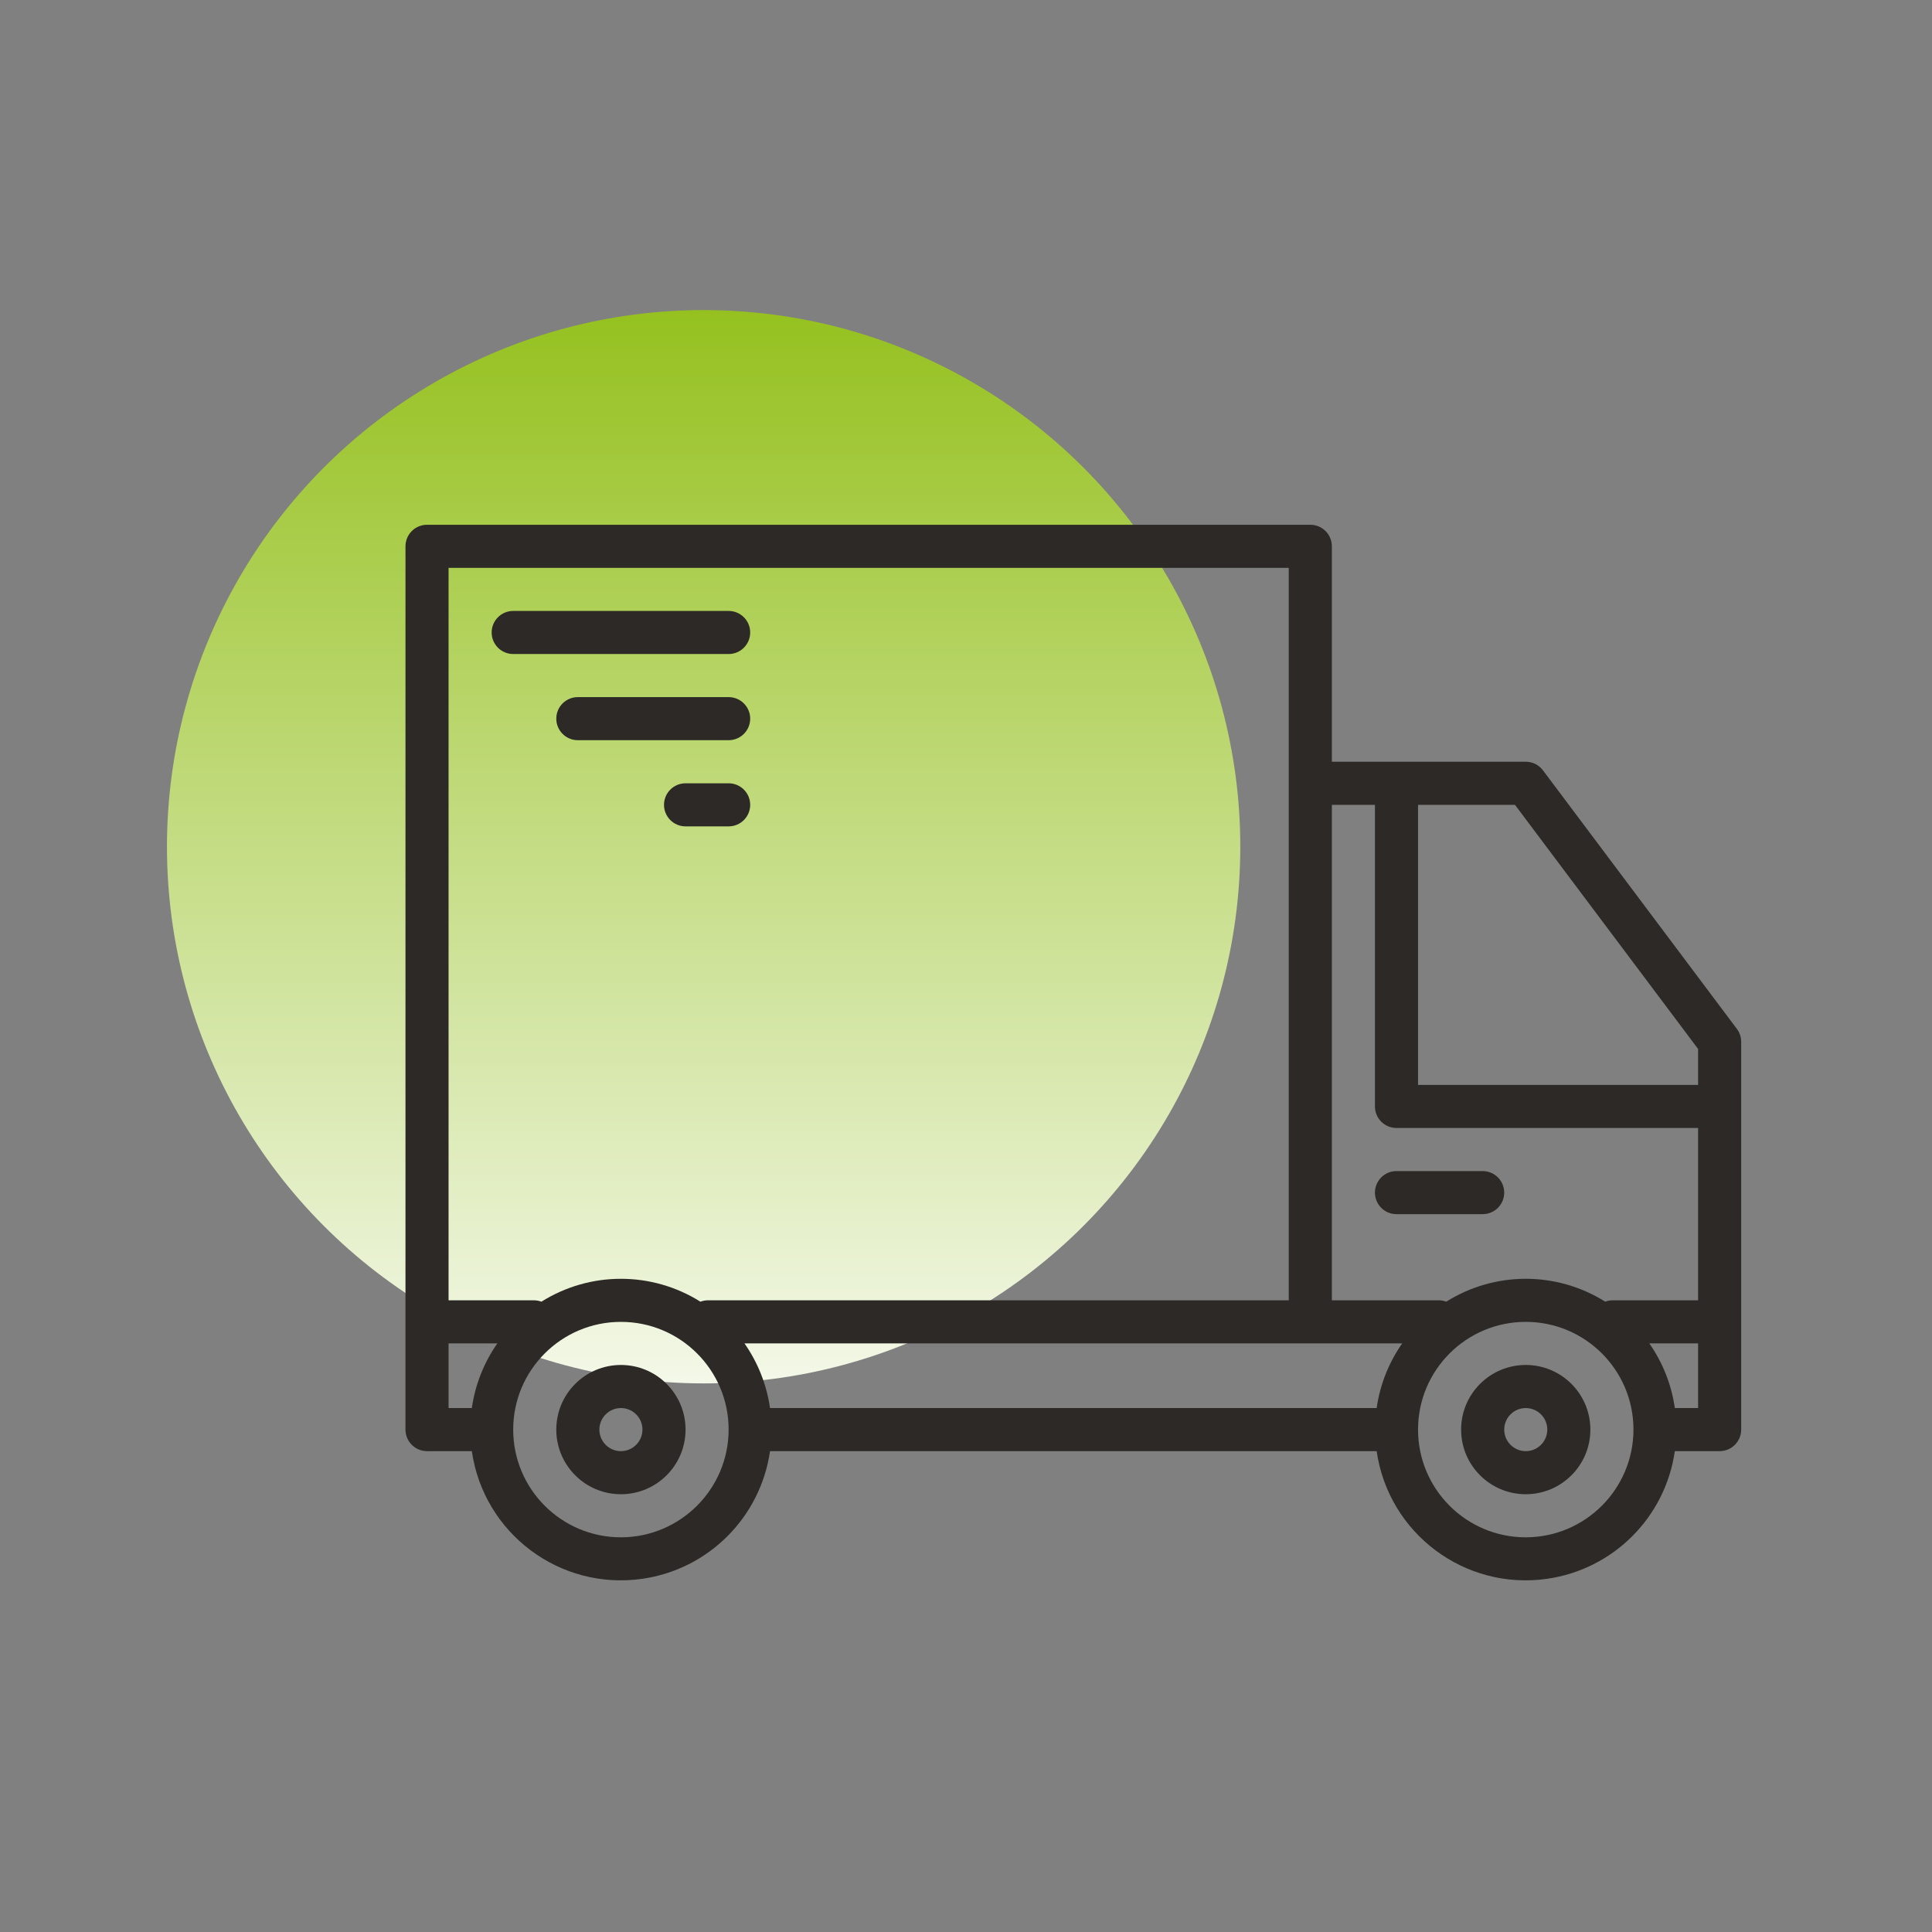 <?xml version="1.0" encoding="UTF-8"?>
<svg width="81px" height="81px" viewBox="0 0 81 81" version="1.1" xmlns="http://www.w3.org/2000/svg" xmlns:xlink="http://www.w3.org/1999/xlink">
    <rect x="0" y="0" width="81" height="81" fill="#808080" stroke="none"/>
    <!-- Generator: Sketch 58 (84663) - https://sketch.com -->
    <title>delivery</title>
    <desc>Created with Sketch.</desc>
    <defs>
        <linearGradient x1="50%" y1="0%" x2="50%" y2="100%" id="linearGradient-1">
            <stop stop-color="#95C11F" offset="0%"></stop>
            <stop stop-color="#F4F8E9" offset="100%"></stop>
        </linearGradient>
    </defs>
    <g id="delivery" stroke="none" stroke-width="1" fill="none" fill-rule="evenodd">
        <g id="Group-3" transform="translate(7, 13)">
            <circle id="Oval" fill="url(#linearGradient-1)" cx="22.5" cy="22.5" r="22.5"></circle>
            <g id="truck" transform="translate(10, 9)" fill="#2C2926">
                <path d="M55.819,21.136 L47.69,10.298 C47.52,10.07 47.252,9.936 46.968,9.936 L38.839,9.936 L38.839,0.904 C38.839,0.405 38.434,0.001 37.935,0.001 L0.903,0.001 C0.404,0.001 0,0.405 0,0.904 L0,37.936 C0,38.435 0.404,38.84 0.903,38.84 L2.782,38.84 C3.278,42.292 6.478,44.688 9.93,44.192 C12.704,43.794 14.884,41.614 15.283,38.84 L40.717,38.84 C41.213,42.292 44.413,44.688 47.865,44.192 C50.64,43.794 52.82,41.614 53.218,38.84 L55.097,38.84 C55.596,38.84 56,38.435 56,37.936 L56,21.678 C56,21.483 55.937,21.293 55.819,21.136 Z M1.806,1.807 L37.032,1.807 L37.032,32.517 L12.645,32.517 C12.549,32.521 12.455,32.54 12.365,32.574 C10.328,31.294 7.737,31.294 5.699,32.574 C5.61,32.54 5.515,32.521 5.419,32.517 L1.806,32.517 L1.806,1.807 Z M2.782,37.033 L1.806,37.033 L1.806,34.323 L3.851,34.323 C3.287,35.13 2.921,36.058 2.782,37.033 Z M9.032,42.453 C6.538,42.453 4.516,40.431 4.516,37.936 C4.516,35.442 6.538,33.42 9.032,33.42 C11.526,33.42 13.548,35.442 13.548,37.936 C13.545,40.429 11.525,42.449 9.032,42.453 Z M40.717,37.033 L15.283,37.033 C15.144,36.058 14.777,35.13 14.213,34.323 L41.787,34.323 C41.223,35.13 40.856,36.058 40.717,37.033 Z M46.968,42.453 C44.474,42.453 42.452,40.431 42.452,37.936 C42.452,35.442 44.474,33.42 46.968,33.42 C49.462,33.42 51.484,35.442 51.484,37.936 C51.481,40.429 49.461,42.449 46.968,42.453 Z M54.194,37.033 L53.218,37.033 C53.079,36.058 52.713,35.13 52.149,34.323 L54.194,34.323 L54.194,37.033 Z M54.194,32.517 L50.581,32.517 C50.485,32.521 50.39,32.54 50.301,32.574 C48.263,31.294 45.672,31.294 43.635,32.574 C43.545,32.54 43.451,32.521 43.355,32.517 L38.839,32.517 L38.839,11.743 L40.645,11.743 L40.645,24.388 C40.645,24.887 41.05,25.291 41.548,25.291 L54.194,25.291 L54.194,32.517 L54.194,32.517 Z M54.194,23.485 L42.452,23.485 L42.452,11.743 L46.516,11.743 L54.194,21.979 L54.194,23.485 Z" id="Shape"></path>
                <path d="M9.032,35.227 C7.536,35.227 6.323,36.44 6.323,37.936 C6.323,39.433 7.536,40.646 9.032,40.646 C10.529,40.646 11.742,39.433 11.742,37.936 C11.742,36.44 10.529,35.227 9.032,35.227 Z M9.032,38.84 C8.533,38.84 8.129,38.435 8.129,37.936 C8.129,37.438 8.533,37.033 9.032,37.033 C9.531,37.033 9.935,37.438 9.935,37.936 C9.935,38.435 9.531,38.84 9.032,38.84 Z" id="Shape"></path>
                <path d="M46.968,35.227 C45.471,35.227 44.258,36.44 44.258,37.936 C44.258,39.433 45.471,40.646 46.968,40.646 C48.464,40.646 49.677,39.433 49.677,37.936 C49.677,36.44 48.464,35.227 46.968,35.227 Z M46.968,38.84 C46.469,38.84 46.065,38.435 46.065,37.936 C46.065,37.438 46.469,37.033 46.968,37.033 C47.467,37.033 47.871,37.438 47.871,37.936 C47.871,38.435 47.467,38.84 46.968,38.84 Z" id="Shape"></path>
                <path d="M40.645,28.001 C40.645,28.5 41.05,28.904 41.548,28.904 L45.161,28.904 C45.66,28.904 46.065,28.5 46.065,28.001 C46.065,27.502 45.66,27.098 45.161,27.098 L41.548,27.098 C41.05,27.098 40.645,27.502 40.645,28.001 Z" id="Path"></path>
                <path d="M14.452,4.517 C14.452,4.018 14.047,3.614 13.548,3.614 L4.516,3.614 C4.017,3.614 3.613,4.018 3.613,4.517 C3.613,5.016 4.017,5.42 4.516,5.42 L13.548,5.42 C14.047,5.42 14.452,5.016 14.452,4.517 Z" id="Path"></path>
                <path d="M13.548,7.227 L7.226,7.227 C6.727,7.227 6.323,7.631 6.323,8.13 C6.323,8.629 6.727,9.033 7.226,9.033 L13.548,9.033 C14.047,9.033 14.452,8.629 14.452,8.13 C14.452,7.631 14.047,7.227 13.548,7.227 Z" id="Path"></path>
                <path d="M13.548,10.84 L11.742,10.84 C11.243,10.84 10.839,11.244 10.839,11.743 C10.839,12.242 11.243,12.646 11.742,12.646 L13.548,12.646 C14.047,12.646 14.452,12.242 14.452,11.743 C14.452,11.244 14.047,10.84 13.548,10.84 Z" id="Path"></path>
            </g>
        </g>
    </g>
</svg>